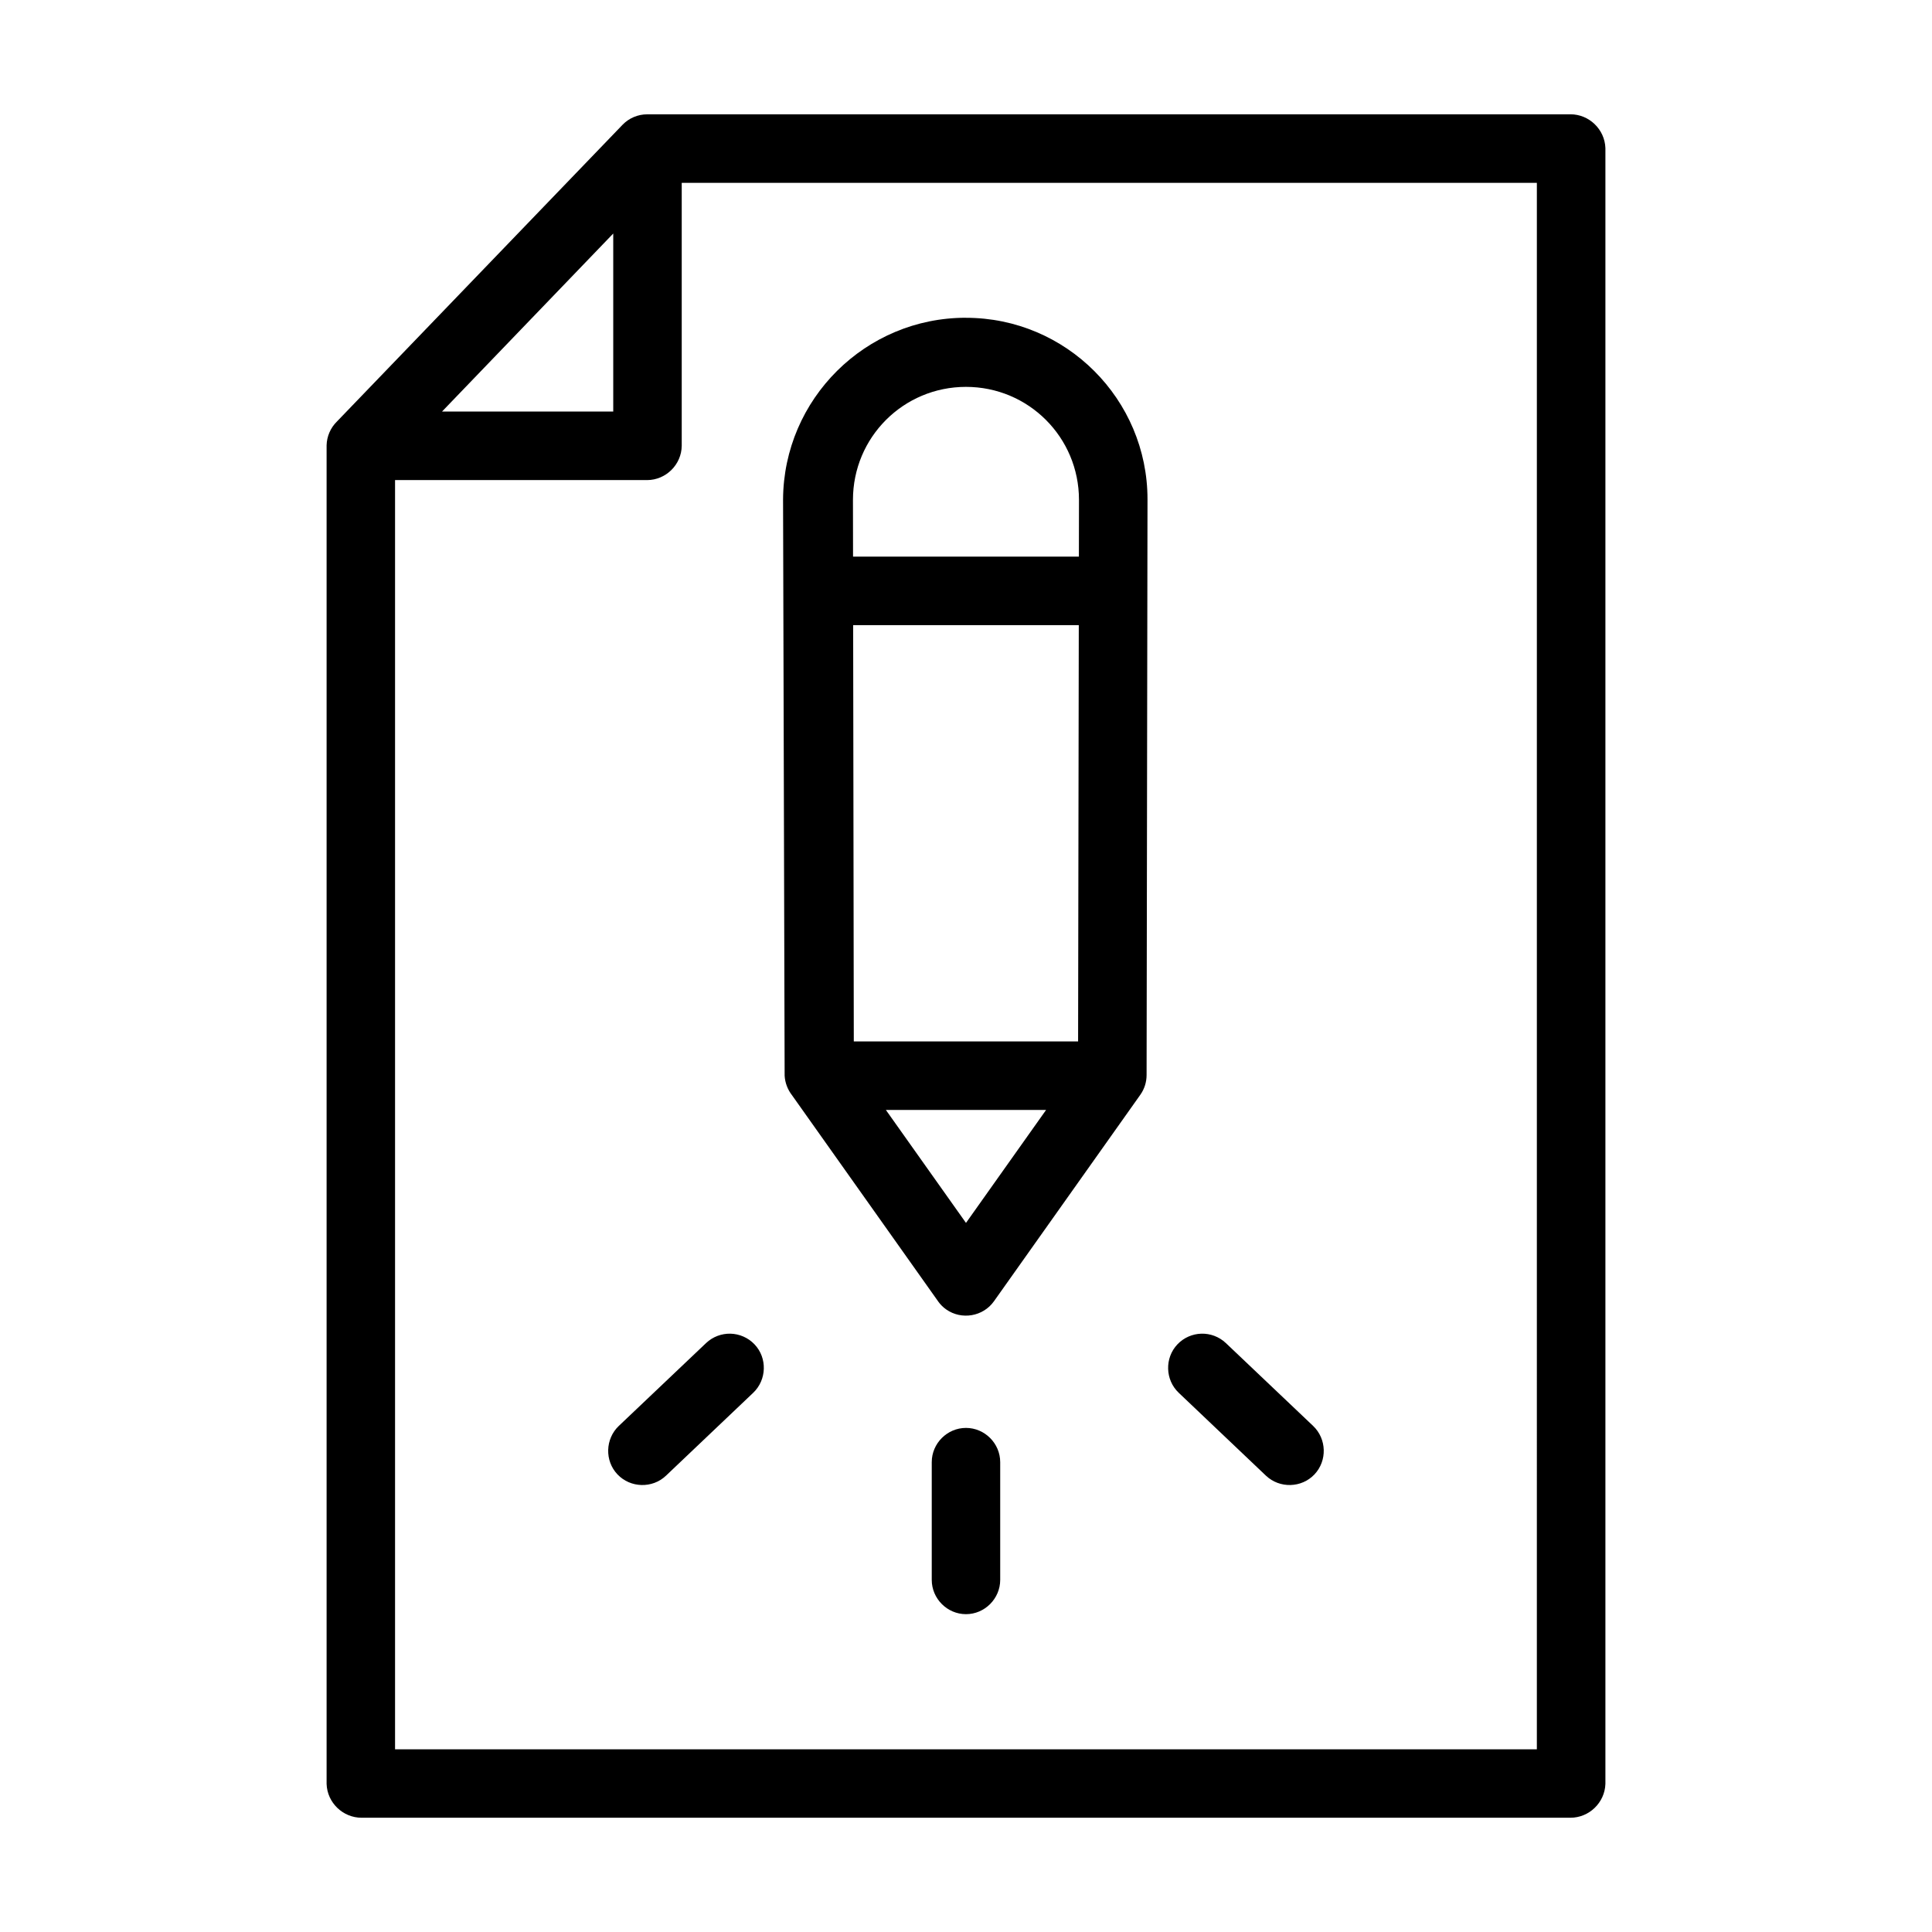<?xml version="1.0" encoding="UTF-8"?>
<!-- Uploaded to: SVG Find, www.svgrepo.com, Generator: SVG Find Mixer Tools -->
<svg fill="#000000" width="800px" height="800px" version="1.1" viewBox="144 144 512 512" xmlns="http://www.w3.org/2000/svg">
 <path d="m560.16 174.29c4.969-0.016 9.125 3.992 9.289 8.965v433.5c-0.164 4.969-4.32 8.98-9.289 8.965h-320.31c-4.969 0.016-9.141-3.984-9.297-8.965v-354.75c0.062-2.348 1.023-4.598 2.707-6.266l75.715-78.664c1.707-1.777 4.07-2.777 6.543-2.777h244.64zm-8.875 18.16h-226.62v69.691c-0.055 4.984-4.172 9.062-9.156 9.086h-66.816v336.36h302.59zm-244.77 13.438-45.375 47.176h45.375zm93.48 22.332c26.527 0 48.105 21.586 48.105 48.105v0.039l-0.242 152.52c0 1.867-0.566 3.699-1.66 5.242l-38.793 54.727c-2.875 4.055-8.598 5.023-12.66 2.156-0.852-0.598-1.566-1.332-2.141-2.133v-0.016l-38.715-54.617c-1.148-1.48-1.844-3.273-1.953-5.164v-0.094l-0.418-152.63v-0.023c0.164-26.598 21.852-48.152 48.461-48.121zm0 18.305c-16.586 0-29.953 13.367-29.953 29.953l0.023 15.027h59.852l0.023-15.027c0-16.578-13.367-29.953-29.953-29.953zm29.895 63.141h-59.797l0.172 110.33h59.441zm-8.664 128.48h-42.461l21.23 29.938zm41.152 59.293c2.32-0.062 4.691 0.781 6.496 2.496l23.121 21.953c3.598 3.426 3.777 9.227 0.348 12.848-3.434 3.621-9.234 3.754-12.848 0.34l-23.121-21.973c-3.598-3.418-3.769-9.219-0.348-12.832 1.715-1.812 4.031-2.769 6.344-2.832zm-124.78 0c2.312 0.062 4.644 1.023 6.359 2.832 3.434 3.606 3.242 9.414-0.348 12.832l-23.121 21.973c-3.606 3.426-9.414 3.273-12.848-0.34-3.434-3.613-3.25-9.422 0.348-12.848l23.121-21.953c1.793-1.707 4.156-2.551 6.488-2.496zm62.395 24.973c4.969 0 9.07 4.102 9.07 9.07v31.203c0 4.969-4.094 9.086-9.07 9.086s-9.07-4.117-9.07-9.086v-31.203c0-4.969 4.102-9.07 9.07-9.07z"/>
</svg>